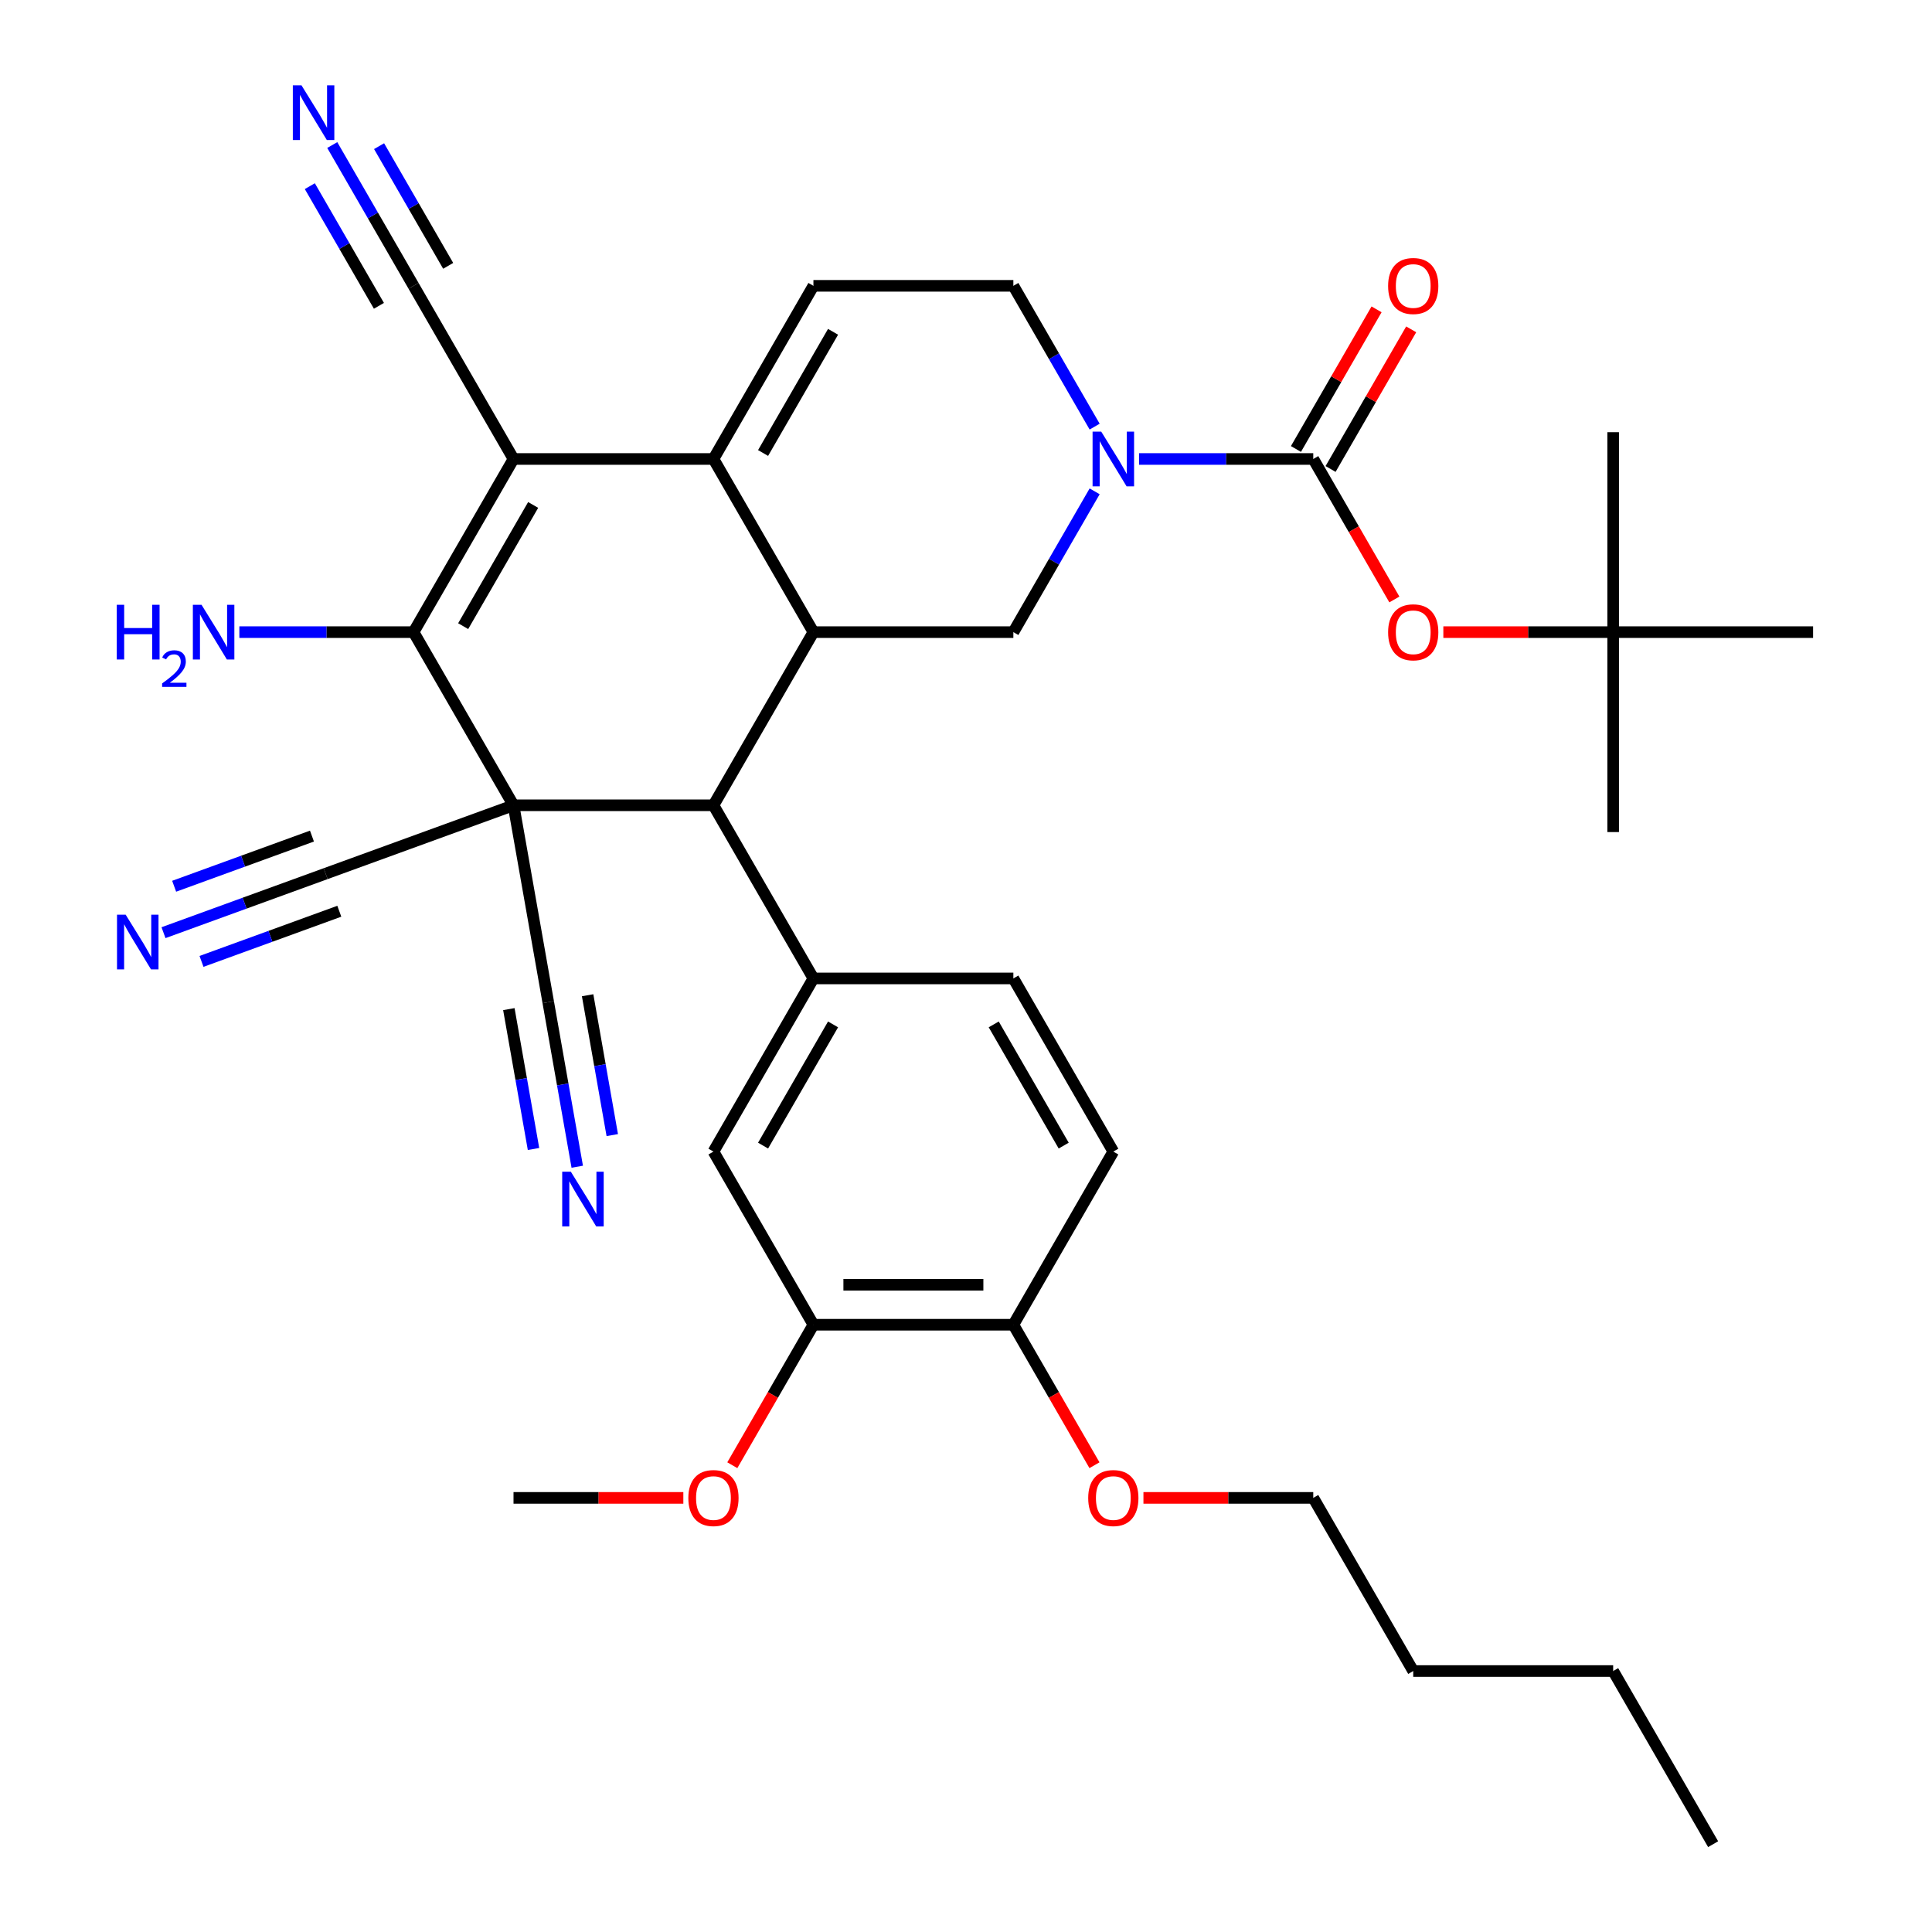 <?xml version='1.0' encoding='iso-8859-1'?>
<svg version='1.1' baseProfile='full'
              xmlns='http://www.w3.org/2000/svg'
                      xmlns:rdkit='http://www.rdkit.org/xml'
                      xmlns:xlink='http://www.w3.org/1999/xlink'
                  xml:space='preserve'
width='1000px' height='1000px' viewBox='0 0 1000 1000'>
<!-- END OF HEADER -->
<rect style='opacity:1.0;fill:#FFFFFF;stroke:none' width='1000' height='1000' x='0' y='0'> </rect>
<path class='bond-1' d='M 265.795,416.813 L 214.052,327.191' style='fill:none;fill-rule:evenodd;stroke:#000000;stroke-width:6px;stroke-linecap:butt;stroke-linejoin:miter;stroke-opacity:1' />
<path class='bond-4' d='M 265.795,416.813 L 369.282,416.813' style='fill:none;fill-rule:evenodd;stroke:#000000;stroke-width:6px;stroke-linecap:butt;stroke-linejoin:miter;stroke-opacity:1' />
<path class='bond-10' d='M 265.795,416.813 L 283.765,518.727' style='fill:none;fill-rule:evenodd;stroke:#000000;stroke-width:6px;stroke-linecap:butt;stroke-linejoin:miter;stroke-opacity:1' />
<path class='bond-11' d='M 265.795,416.813 L 168.549,452.208' style='fill:none;fill-rule:evenodd;stroke:#000000;stroke-width:6px;stroke-linecap:butt;stroke-linejoin:miter;stroke-opacity:1' />
<path class='bond-0' d='M 265.795,237.569 L 214.052,327.191' style='fill:none;fill-rule:evenodd;stroke:#000000;stroke-width:6px;stroke-linecap:butt;stroke-linejoin:miter;stroke-opacity:1' />
<path class='bond-0' d='M 275.958,261.361 L 239.737,324.096' style='fill:none;fill-rule:evenodd;stroke:#000000;stroke-width:6px;stroke-linecap:butt;stroke-linejoin:miter;stroke-opacity:1' />
<path class='bond-12' d='M 265.795,237.569 L 214.052,147.947' style='fill:none;fill-rule:evenodd;stroke:#000000;stroke-width:6px;stroke-linecap:butt;stroke-linejoin:miter;stroke-opacity:1' />
<path class='bond-36' d='M 265.795,237.569 L 369.282,237.569' style='fill:none;fill-rule:evenodd;stroke:#000000;stroke-width:6px;stroke-linecap:butt;stroke-linejoin:miter;stroke-opacity:1' />
<path class='bond-23' d='M 214.052,327.191 L 168.972,327.191' style='fill:none;fill-rule:evenodd;stroke:#000000;stroke-width:6px;stroke-linecap:butt;stroke-linejoin:miter;stroke-opacity:1' />
<path class='bond-23' d='M 168.972,327.191 L 123.892,327.191' style='fill:none;fill-rule:evenodd;stroke:#0000FF;stroke-width:6px;stroke-linecap:butt;stroke-linejoin:miter;stroke-opacity:1' />
<path class='bond-2' d='M 369.282,237.569 L 421.025,327.191' style='fill:none;fill-rule:evenodd;stroke:#000000;stroke-width:6px;stroke-linecap:butt;stroke-linejoin:miter;stroke-opacity:1' />
<path class='bond-9' d='M 369.282,237.569 L 421.025,147.947' style='fill:none;fill-rule:evenodd;stroke:#000000;stroke-width:6px;stroke-linecap:butt;stroke-linejoin:miter;stroke-opacity:1' />
<path class='bond-9' d='M 394.967,234.474 L 431.188,171.739' style='fill:none;fill-rule:evenodd;stroke:#000000;stroke-width:6px;stroke-linecap:butt;stroke-linejoin:miter;stroke-opacity:1' />
<path class='bond-3' d='M 421.025,327.191 L 369.282,416.813' style='fill:none;fill-rule:evenodd;stroke:#000000;stroke-width:6px;stroke-linecap:butt;stroke-linejoin:miter;stroke-opacity:1' />
<path class='bond-8' d='M 421.025,327.191 L 524.512,327.191' style='fill:none;fill-rule:evenodd;stroke:#000000;stroke-width:6px;stroke-linecap:butt;stroke-linejoin:miter;stroke-opacity:1' />
<path class='bond-7' d='M 369.282,416.813 L 421.025,506.435' style='fill:none;fill-rule:evenodd;stroke:#000000;stroke-width:6px;stroke-linecap:butt;stroke-linejoin:miter;stroke-opacity:1' />
<path class='bond-5' d='M 566.586,254.316 L 545.549,290.753' style='fill:none;fill-rule:evenodd;stroke:#0000FF;stroke-width:6px;stroke-linecap:butt;stroke-linejoin:miter;stroke-opacity:1' />
<path class='bond-5' d='M 545.549,290.753 L 524.512,327.191' style='fill:none;fill-rule:evenodd;stroke:#000000;stroke-width:6px;stroke-linecap:butt;stroke-linejoin:miter;stroke-opacity:1' />
<path class='bond-6' d='M 589.582,237.569 L 634.662,237.569' style='fill:none;fill-rule:evenodd;stroke:#0000FF;stroke-width:6px;stroke-linecap:butt;stroke-linejoin:miter;stroke-opacity:1' />
<path class='bond-6' d='M 634.662,237.569 L 679.741,237.569' style='fill:none;fill-rule:evenodd;stroke:#000000;stroke-width:6px;stroke-linecap:butt;stroke-linejoin:miter;stroke-opacity:1' />
<path class='bond-18' d='M 566.586,220.822 L 545.549,184.384' style='fill:none;fill-rule:evenodd;stroke:#0000FF;stroke-width:6px;stroke-linecap:butt;stroke-linejoin:miter;stroke-opacity:1' />
<path class='bond-18' d='M 545.549,184.384 L 524.512,147.947' style='fill:none;fill-rule:evenodd;stroke:#000000;stroke-width:6px;stroke-linecap:butt;stroke-linejoin:miter;stroke-opacity:1' />
<path class='bond-16' d='M 679.741,237.569 L 700.732,273.926' style='fill:none;fill-rule:evenodd;stroke:#000000;stroke-width:6px;stroke-linecap:butt;stroke-linejoin:miter;stroke-opacity:1' />
<path class='bond-16' d='M 700.732,273.926 L 721.723,310.284' style='fill:none;fill-rule:evenodd;stroke:#FF0000;stroke-width:6px;stroke-linecap:butt;stroke-linejoin:miter;stroke-opacity:1' />
<path class='bond-20' d='M 688.704,242.743 L 709.568,206.606' style='fill:none;fill-rule:evenodd;stroke:#000000;stroke-width:6px;stroke-linecap:butt;stroke-linejoin:miter;stroke-opacity:1' />
<path class='bond-20' d='M 709.568,206.606 L 730.432,170.468' style='fill:none;fill-rule:evenodd;stroke:#FF0000;stroke-width:6px;stroke-linecap:butt;stroke-linejoin:miter;stroke-opacity:1' />
<path class='bond-20' d='M 670.779,232.395 L 691.643,196.257' style='fill:none;fill-rule:evenodd;stroke:#000000;stroke-width:6px;stroke-linecap:butt;stroke-linejoin:miter;stroke-opacity:1' />
<path class='bond-20' d='M 691.643,196.257 L 712.507,160.12' style='fill:none;fill-rule:evenodd;stroke:#FF0000;stroke-width:6px;stroke-linecap:butt;stroke-linejoin:miter;stroke-opacity:1' />
<path class='bond-17' d='M 421.025,506.435 L 369.282,596.057' style='fill:none;fill-rule:evenodd;stroke:#000000;stroke-width:6px;stroke-linecap:butt;stroke-linejoin:miter;stroke-opacity:1' />
<path class='bond-17' d='M 431.188,530.227 L 394.967,592.963' style='fill:none;fill-rule:evenodd;stroke:#000000;stroke-width:6px;stroke-linecap:butt;stroke-linejoin:miter;stroke-opacity:1' />
<path class='bond-21' d='M 421.025,506.435 L 524.512,506.435' style='fill:none;fill-rule:evenodd;stroke:#000000;stroke-width:6px;stroke-linecap:butt;stroke-linejoin:miter;stroke-opacity:1' />
<path class='bond-38' d='M 421.025,147.947 L 524.512,147.947' style='fill:none;fill-rule:evenodd;stroke:#000000;stroke-width:6px;stroke-linecap:butt;stroke-linejoin:miter;stroke-opacity:1' />
<path class='bond-14' d='M 283.765,518.727 L 291.274,561.311' style='fill:none;fill-rule:evenodd;stroke:#000000;stroke-width:6px;stroke-linecap:butt;stroke-linejoin:miter;stroke-opacity:1' />
<path class='bond-14' d='M 291.274,561.311 L 298.782,603.895' style='fill:none;fill-rule:evenodd;stroke:#0000FF;stroke-width:6px;stroke-linecap:butt;stroke-linejoin:miter;stroke-opacity:1' />
<path class='bond-14' d='M 263.382,522.322 L 269.765,558.518' style='fill:none;fill-rule:evenodd;stroke:#000000;stroke-width:6px;stroke-linecap:butt;stroke-linejoin:miter;stroke-opacity:1' />
<path class='bond-14' d='M 269.765,558.518 L 276.147,594.714' style='fill:none;fill-rule:evenodd;stroke:#0000FF;stroke-width:6px;stroke-linecap:butt;stroke-linejoin:miter;stroke-opacity:1' />
<path class='bond-14' d='M 304.148,515.133 L 310.53,551.33' style='fill:none;fill-rule:evenodd;stroke:#000000;stroke-width:6px;stroke-linecap:butt;stroke-linejoin:miter;stroke-opacity:1' />
<path class='bond-14' d='M 310.53,551.33 L 316.913,587.526' style='fill:none;fill-rule:evenodd;stroke:#0000FF;stroke-width:6px;stroke-linecap:butt;stroke-linejoin:miter;stroke-opacity:1' />
<path class='bond-13' d='M 168.549,452.208 L 126.59,467.479' style='fill:none;fill-rule:evenodd;stroke:#000000;stroke-width:6px;stroke-linecap:butt;stroke-linejoin:miter;stroke-opacity:1' />
<path class='bond-13' d='M 126.59,467.479 L 84.631,482.751' style='fill:none;fill-rule:evenodd;stroke:#0000FF;stroke-width:6px;stroke-linecap:butt;stroke-linejoin:miter;stroke-opacity:1' />
<path class='bond-13' d='M 161.47,432.758 L 125.805,445.74' style='fill:none;fill-rule:evenodd;stroke:#000000;stroke-width:6px;stroke-linecap:butt;stroke-linejoin:miter;stroke-opacity:1' />
<path class='bond-13' d='M 125.805,445.74 L 90.14,458.721' style='fill:none;fill-rule:evenodd;stroke:#0000FF;stroke-width:6px;stroke-linecap:butt;stroke-linejoin:miter;stroke-opacity:1' />
<path class='bond-13' d='M 175.628,471.657 L 139.963,484.638' style='fill:none;fill-rule:evenodd;stroke:#000000;stroke-width:6px;stroke-linecap:butt;stroke-linejoin:miter;stroke-opacity:1' />
<path class='bond-13' d='M 139.963,484.638 L 104.297,497.619' style='fill:none;fill-rule:evenodd;stroke:#0000FF;stroke-width:6px;stroke-linecap:butt;stroke-linejoin:miter;stroke-opacity:1' />
<path class='bond-15' d='M 214.052,147.947 L 193.014,111.509' style='fill:none;fill-rule:evenodd;stroke:#000000;stroke-width:6px;stroke-linecap:butt;stroke-linejoin:miter;stroke-opacity:1' />
<path class='bond-15' d='M 193.014,111.509 L 171.977,75.072' style='fill:none;fill-rule:evenodd;stroke:#0000FF;stroke-width:6px;stroke-linecap:butt;stroke-linejoin:miter;stroke-opacity:1' />
<path class='bond-15' d='M 231.976,137.598 L 214.094,106.626' style='fill:none;fill-rule:evenodd;stroke:#000000;stroke-width:6px;stroke-linecap:butt;stroke-linejoin:miter;stroke-opacity:1' />
<path class='bond-15' d='M 214.094,106.626 L 196.213,75.654' style='fill:none;fill-rule:evenodd;stroke:#0000FF;stroke-width:6px;stroke-linecap:butt;stroke-linejoin:miter;stroke-opacity:1' />
<path class='bond-15' d='M 196.127,158.295 L 178.246,127.324' style='fill:none;fill-rule:evenodd;stroke:#000000;stroke-width:6px;stroke-linecap:butt;stroke-linejoin:miter;stroke-opacity:1' />
<path class='bond-15' d='M 178.246,127.324 L 160.364,96.352' style='fill:none;fill-rule:evenodd;stroke:#0000FF;stroke-width:6px;stroke-linecap:butt;stroke-linejoin:miter;stroke-opacity:1' />
<path class='bond-24' d='M 747.072,327.191 L 791.022,327.191' style='fill:none;fill-rule:evenodd;stroke:#FF0000;stroke-width:6px;stroke-linecap:butt;stroke-linejoin:miter;stroke-opacity:1' />
<path class='bond-24' d='M 791.022,327.191 L 834.971,327.191' style='fill:none;fill-rule:evenodd;stroke:#000000;stroke-width:6px;stroke-linecap:butt;stroke-linejoin:miter;stroke-opacity:1' />
<path class='bond-19' d='M 369.282,596.057 L 421.025,685.679' style='fill:none;fill-rule:evenodd;stroke:#000000;stroke-width:6px;stroke-linecap:butt;stroke-linejoin:miter;stroke-opacity:1' />
<path class='bond-26' d='M 421.025,685.679 L 400.034,722.037' style='fill:none;fill-rule:evenodd;stroke:#000000;stroke-width:6px;stroke-linecap:butt;stroke-linejoin:miter;stroke-opacity:1' />
<path class='bond-26' d='M 400.034,722.037 L 379.043,758.394' style='fill:none;fill-rule:evenodd;stroke:#FF0000;stroke-width:6px;stroke-linecap:butt;stroke-linejoin:miter;stroke-opacity:1' />
<path class='bond-37' d='M 421.025,685.679 L 524.512,685.679' style='fill:none;fill-rule:evenodd;stroke:#000000;stroke-width:6px;stroke-linecap:butt;stroke-linejoin:miter;stroke-opacity:1' />
<path class='bond-37' d='M 436.548,664.982 L 508.989,664.982' style='fill:none;fill-rule:evenodd;stroke:#000000;stroke-width:6px;stroke-linecap:butt;stroke-linejoin:miter;stroke-opacity:1' />
<path class='bond-25' d='M 524.512,506.435 L 576.255,596.057' style='fill:none;fill-rule:evenodd;stroke:#000000;stroke-width:6px;stroke-linecap:butt;stroke-linejoin:miter;stroke-opacity:1' />
<path class='bond-25' d='M 514.349,530.227 L 550.569,592.963' style='fill:none;fill-rule:evenodd;stroke:#000000;stroke-width:6px;stroke-linecap:butt;stroke-linejoin:miter;stroke-opacity:1' />
<path class='bond-22' d='M 524.512,685.679 L 576.255,596.057' style='fill:none;fill-rule:evenodd;stroke:#000000;stroke-width:6px;stroke-linecap:butt;stroke-linejoin:miter;stroke-opacity:1' />
<path class='bond-27' d='M 524.512,685.679 L 545.502,722.037' style='fill:none;fill-rule:evenodd;stroke:#000000;stroke-width:6px;stroke-linecap:butt;stroke-linejoin:miter;stroke-opacity:1' />
<path class='bond-27' d='M 545.502,722.037 L 566.493,758.394' style='fill:none;fill-rule:evenodd;stroke:#FF0000;stroke-width:6px;stroke-linecap:butt;stroke-linejoin:miter;stroke-opacity:1' />
<path class='bond-28' d='M 834.971,327.191 L 834.971,430.678' style='fill:none;fill-rule:evenodd;stroke:#000000;stroke-width:6px;stroke-linecap:butt;stroke-linejoin:miter;stroke-opacity:1' />
<path class='bond-29' d='M 834.971,327.191 L 834.971,223.704' style='fill:none;fill-rule:evenodd;stroke:#000000;stroke-width:6px;stroke-linecap:butt;stroke-linejoin:miter;stroke-opacity:1' />
<path class='bond-30' d='M 834.971,327.191 L 938.458,327.191' style='fill:none;fill-rule:evenodd;stroke:#000000;stroke-width:6px;stroke-linecap:butt;stroke-linejoin:miter;stroke-opacity:1' />
<path class='bond-32' d='M 353.694,775.301 L 309.745,775.301' style='fill:none;fill-rule:evenodd;stroke:#FF0000;stroke-width:6px;stroke-linecap:butt;stroke-linejoin:miter;stroke-opacity:1' />
<path class='bond-32' d='M 309.745,775.301 L 265.795,775.301' style='fill:none;fill-rule:evenodd;stroke:#000000;stroke-width:6px;stroke-linecap:butt;stroke-linejoin:miter;stroke-opacity:1' />
<path class='bond-31' d='M 591.842,775.301 L 635.792,775.301' style='fill:none;fill-rule:evenodd;stroke:#FF0000;stroke-width:6px;stroke-linecap:butt;stroke-linejoin:miter;stroke-opacity:1' />
<path class='bond-31' d='M 635.792,775.301 L 679.741,775.301' style='fill:none;fill-rule:evenodd;stroke:#000000;stroke-width:6px;stroke-linecap:butt;stroke-linejoin:miter;stroke-opacity:1' />
<path class='bond-33' d='M 679.741,775.301 L 731.485,864.923' style='fill:none;fill-rule:evenodd;stroke:#000000;stroke-width:6px;stroke-linecap:butt;stroke-linejoin:miter;stroke-opacity:1' />
<path class='bond-34' d='M 731.485,864.923 L 834.971,864.923' style='fill:none;fill-rule:evenodd;stroke:#000000;stroke-width:6px;stroke-linecap:butt;stroke-linejoin:miter;stroke-opacity:1' />
<path class='bond-35' d='M 834.971,864.923 L 886.715,954.545' style='fill:none;fill-rule:evenodd;stroke:#000000;stroke-width:6px;stroke-linecap:butt;stroke-linejoin:miter;stroke-opacity:1' />
<path  class='atom-6' d='M 569.995 223.409
L 579.275 238.409
Q 580.195 239.889, 581.675 242.569
Q 583.155 245.249, 583.235 245.409
L 583.235 223.409
L 586.995 223.409
L 586.995 251.729
L 583.115 251.729
L 573.155 235.329
Q 571.995 233.409, 570.755 231.209
Q 569.555 229.009, 569.195 228.329
L 569.195 251.729
L 565.515 251.729
L 565.515 223.409
L 569.995 223.409
' fill='#0000FF'/>
<path  class='atom-14' d='M 65.044 473.442
L 74.324 488.442
Q 75.244 489.922, 76.724 492.602
Q 78.204 495.282, 78.284 495.442
L 78.284 473.442
L 82.044 473.442
L 82.044 501.762
L 78.164 501.762
L 68.204 485.362
Q 67.044 483.442, 65.804 481.242
Q 64.604 479.042, 64.244 478.362
L 64.244 501.762
L 60.564 501.762
L 60.564 473.442
L 65.044 473.442
' fill='#0000FF'/>
<path  class='atom-15' d='M 295.475 606.482
L 304.755 621.482
Q 305.675 622.962, 307.155 625.642
Q 308.635 628.322, 308.715 628.482
L 308.715 606.482
L 312.475 606.482
L 312.475 634.802
L 308.595 634.802
L 298.635 618.402
Q 297.475 616.482, 296.235 614.282
Q 295.035 612.082, 294.675 611.402
L 294.675 634.802
L 290.995 634.802
L 290.995 606.482
L 295.475 606.482
' fill='#0000FF'/>
<path  class='atom-16' d='M 156.048 44.165
L 165.328 59.165
Q 166.248 60.645, 167.728 63.325
Q 169.208 66.005, 169.288 66.165
L 169.288 44.165
L 173.048 44.165
L 173.048 72.485
L 169.168 72.485
L 159.208 56.085
Q 158.048 54.165, 156.808 51.965
Q 155.608 49.765, 155.248 49.085
L 155.248 72.485
L 151.568 72.485
L 151.568 44.165
L 156.048 44.165
' fill='#0000FF'/>
<path  class='atom-17' d='M 718.485 327.271
Q 718.485 320.471, 721.845 316.671
Q 725.205 312.871, 731.485 312.871
Q 737.765 312.871, 741.125 316.671
Q 744.485 320.471, 744.485 327.271
Q 744.485 334.151, 741.085 338.071
Q 737.685 341.951, 731.485 341.951
Q 725.245 341.951, 721.845 338.071
Q 718.485 334.191, 718.485 327.271
M 731.485 338.751
Q 735.805 338.751, 738.125 335.871
Q 740.485 332.951, 740.485 327.271
Q 740.485 321.711, 738.125 318.911
Q 735.805 316.071, 731.485 316.071
Q 727.165 316.071, 724.805 318.871
Q 722.485 321.671, 722.485 327.271
Q 722.485 332.991, 724.805 335.871
Q 727.165 338.751, 731.485 338.751
' fill='#FF0000'/>
<path  class='atom-21' d='M 718.485 148.027
Q 718.485 141.227, 721.845 137.427
Q 725.205 133.627, 731.485 133.627
Q 737.765 133.627, 741.125 137.427
Q 744.485 141.227, 744.485 148.027
Q 744.485 154.907, 741.085 158.827
Q 737.685 162.707, 731.485 162.707
Q 725.245 162.707, 721.845 158.827
Q 718.485 154.947, 718.485 148.027
M 731.485 159.507
Q 735.805 159.507, 738.125 156.627
Q 740.485 153.707, 740.485 148.027
Q 740.485 142.467, 738.125 139.667
Q 735.805 136.827, 731.485 136.827
Q 727.165 136.827, 724.805 139.627
Q 722.485 142.427, 722.485 148.027
Q 722.485 153.747, 724.805 156.627
Q 727.165 159.507, 731.485 159.507
' fill='#FF0000'/>
<path  class='atom-24' d='M 60.432 313.031
L 64.272 313.031
L 64.272 325.071
L 78.752 325.071
L 78.752 313.031
L 82.592 313.031
L 82.592 341.351
L 78.752 341.351
L 78.752 328.271
L 64.272 328.271
L 64.272 341.351
L 60.432 341.351
L 60.432 313.031
' fill='#0000FF'/>
<path  class='atom-24' d='M 83.965 340.357
Q 84.651 338.589, 86.288 337.612
Q 87.925 336.609, 90.195 336.609
Q 93.02 336.609, 94.604 338.14
Q 96.188 339.671, 96.188 342.39
Q 96.188 345.162, 94.129 347.749
Q 92.096 350.337, 87.872 353.399
L 96.505 353.399
L 96.505 355.511
L 83.912 355.511
L 83.912 353.742
Q 87.397 351.261, 89.456 349.413
Q 91.542 347.565, 92.545 345.901
Q 93.548 344.238, 93.548 342.522
Q 93.548 340.727, 92.65 339.724
Q 91.753 338.721, 90.195 338.721
Q 88.691 338.721, 87.687 339.328
Q 86.684 339.935, 85.971 341.281
L 83.965 340.357
' fill='#0000FF'/>
<path  class='atom-24' d='M 104.305 313.031
L 113.585 328.031
Q 114.505 329.511, 115.985 332.191
Q 117.465 334.871, 117.545 335.031
L 117.545 313.031
L 121.305 313.031
L 121.305 341.351
L 117.425 341.351
L 107.465 324.951
Q 106.305 323.031, 105.065 320.831
Q 103.865 318.631, 103.505 317.951
L 103.505 341.351
L 99.825 341.351
L 99.825 313.031
L 104.305 313.031
' fill='#0000FF'/>
<path  class='atom-27' d='M 356.282 775.381
Q 356.282 768.581, 359.642 764.781
Q 363.002 760.981, 369.282 760.981
Q 375.562 760.981, 378.922 764.781
Q 382.282 768.581, 382.282 775.381
Q 382.282 782.261, 378.882 786.181
Q 375.482 790.061, 369.282 790.061
Q 363.042 790.061, 359.642 786.181
Q 356.282 782.301, 356.282 775.381
M 369.282 786.861
Q 373.602 786.861, 375.922 783.981
Q 378.282 781.061, 378.282 775.381
Q 378.282 769.821, 375.922 767.021
Q 373.602 764.181, 369.282 764.181
Q 364.962 764.181, 362.602 766.981
Q 360.282 769.781, 360.282 775.381
Q 360.282 781.101, 362.602 783.981
Q 364.962 786.861, 369.282 786.861
' fill='#FF0000'/>
<path  class='atom-28' d='M 563.255 775.381
Q 563.255 768.581, 566.615 764.781
Q 569.975 760.981, 576.255 760.981
Q 582.535 760.981, 585.895 764.781
Q 589.255 768.581, 589.255 775.381
Q 589.255 782.261, 585.855 786.181
Q 582.455 790.061, 576.255 790.061
Q 570.015 790.061, 566.615 786.181
Q 563.255 782.301, 563.255 775.381
M 576.255 786.861
Q 580.575 786.861, 582.895 783.981
Q 585.255 781.061, 585.255 775.381
Q 585.255 769.821, 582.895 767.021
Q 580.575 764.181, 576.255 764.181
Q 571.935 764.181, 569.575 766.981
Q 567.255 769.781, 567.255 775.381
Q 567.255 781.101, 569.575 783.981
Q 571.935 786.861, 576.255 786.861
' fill='#FF0000'/>
</svg>
